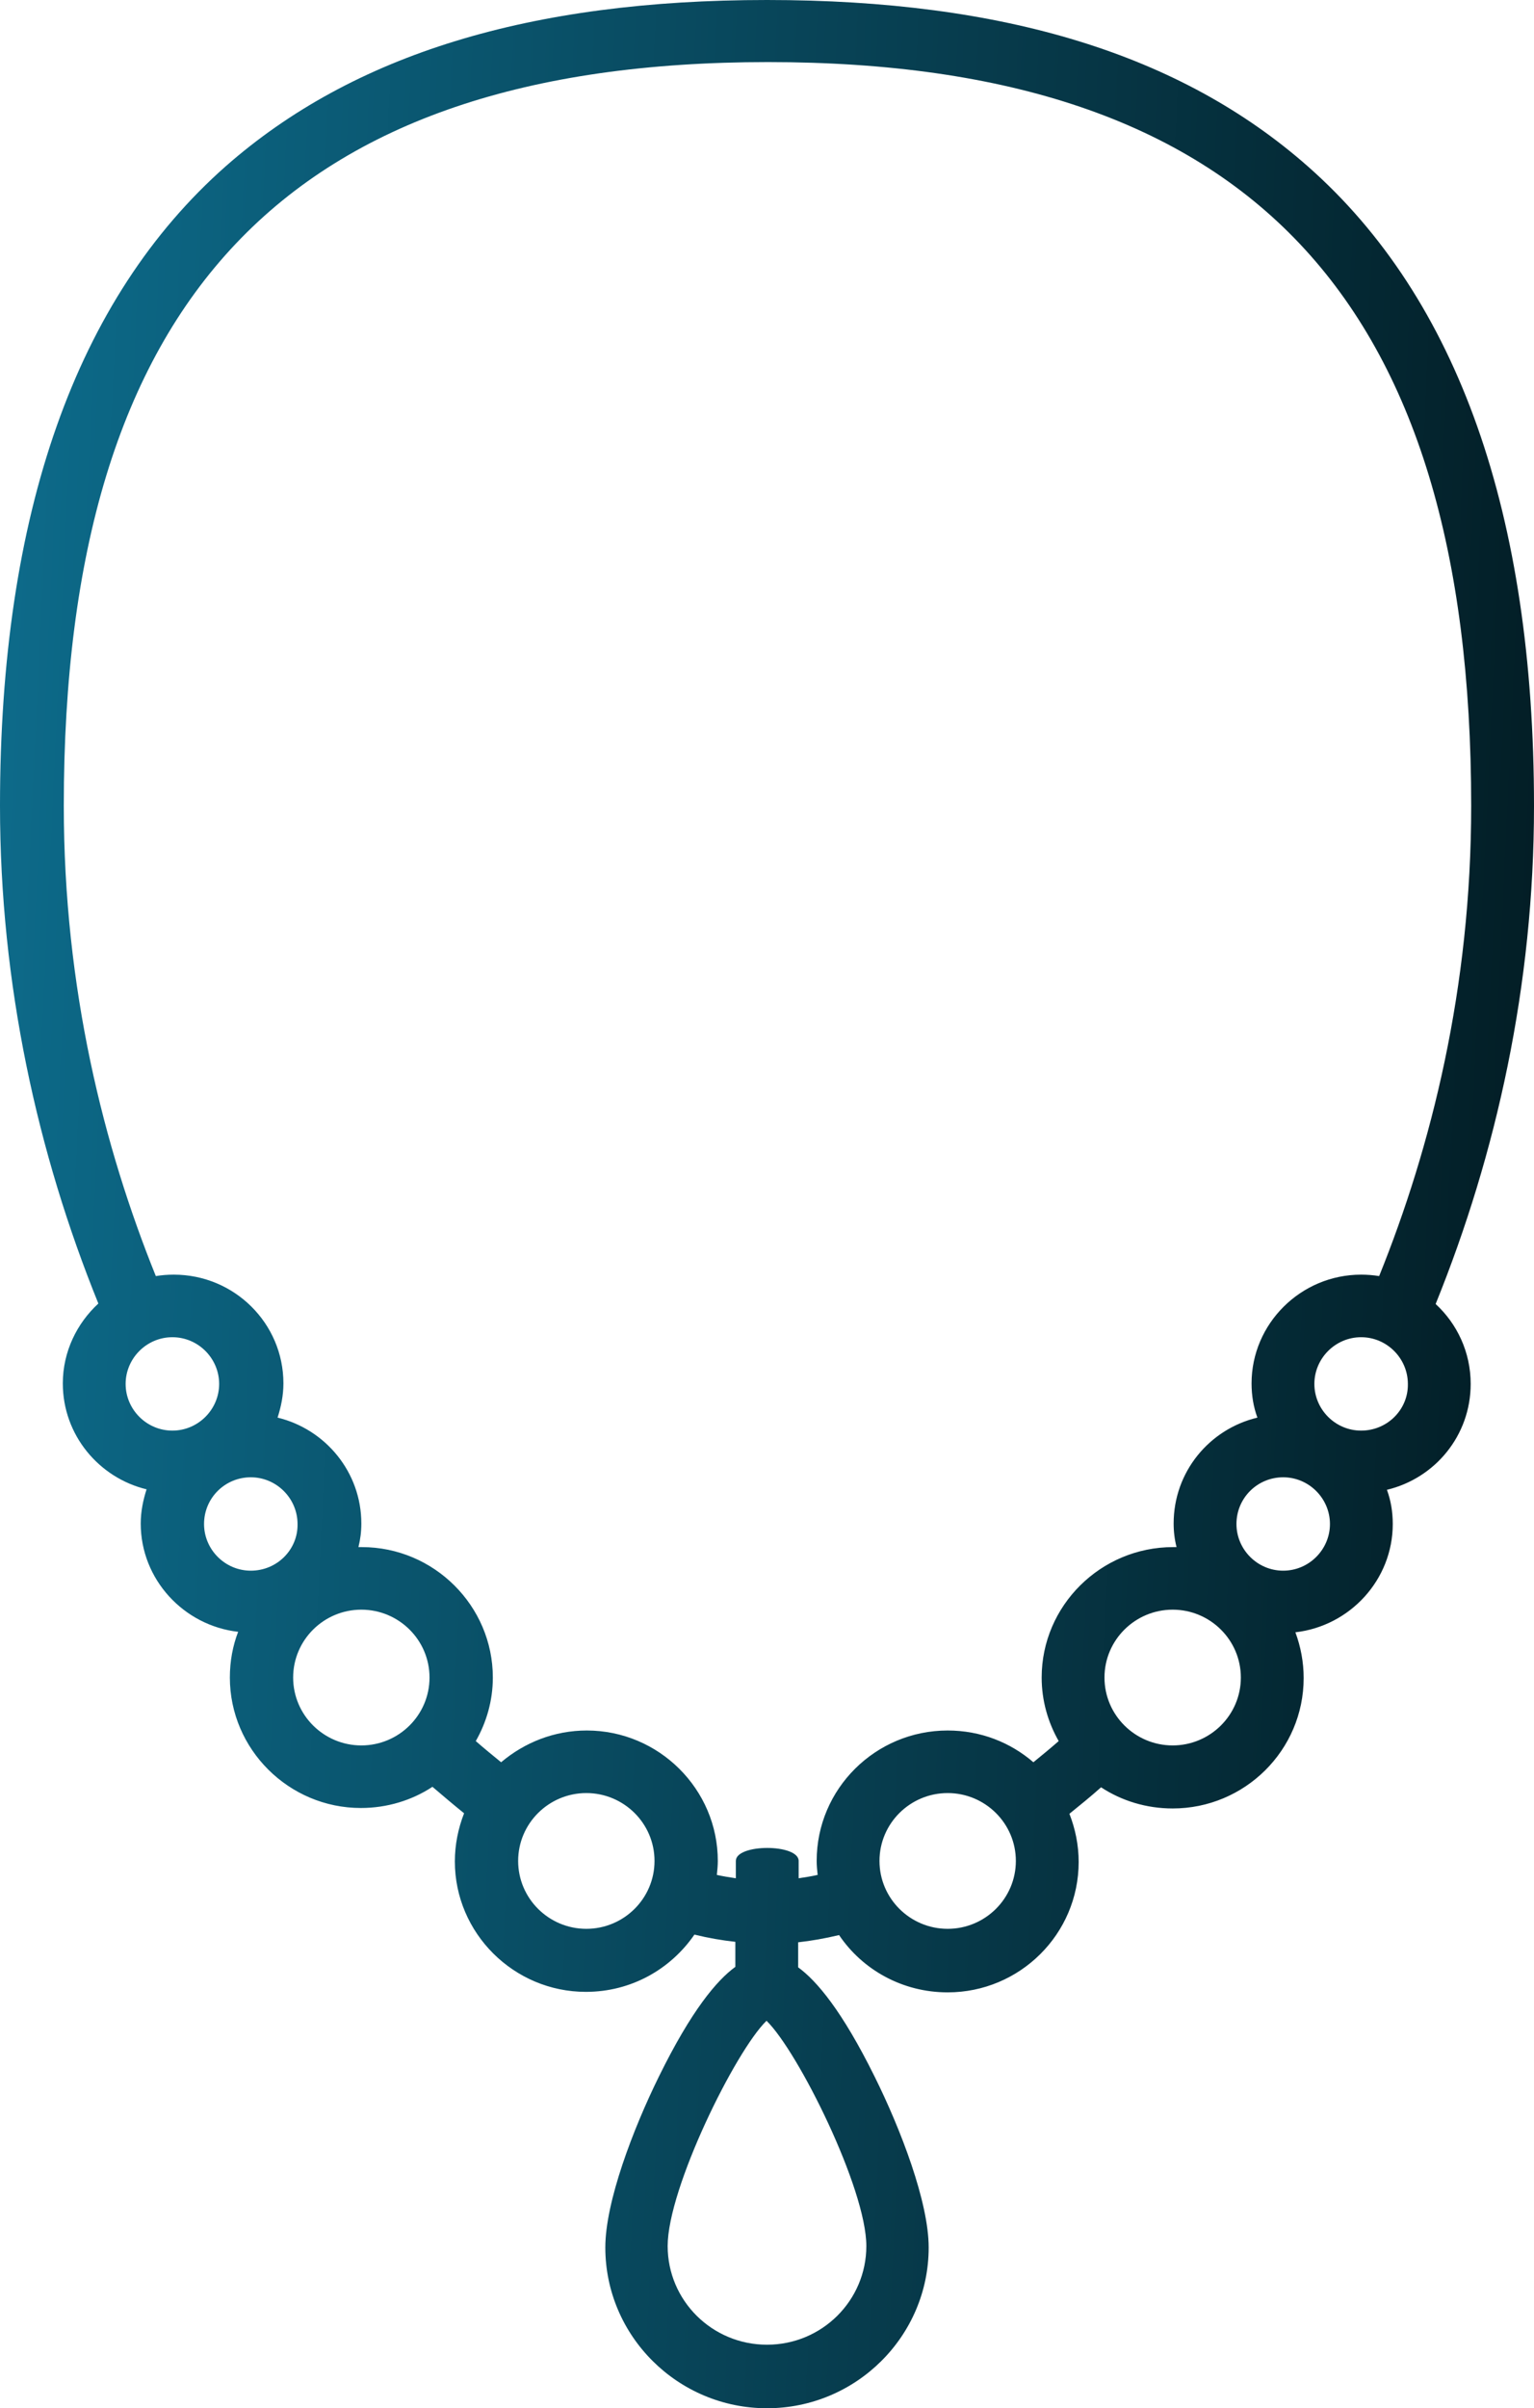 <svg width="58" height="91" viewBox="0 0 58 91" fill="none" xmlns="http://www.w3.org/2000/svg">
<path d="M54.281 49.274C56.582 43.599 58 37.215 58 30.467C58 19.426 55.128 11.295 49.456 6.293C44.651 2.055 37.967 0 29 0C20.033 0 13.349 2.055 8.543 6.275C2.872 11.277 0 19.408 0 30.448C0 37.197 1.418 43.581 3.719 49.256C2.909 50.002 2.375 51.075 2.375 52.275C2.375 54.222 3.738 55.84 5.542 56.277C5.413 56.677 5.321 57.114 5.321 57.569C5.321 59.678 6.942 61.425 9.004 61.661C8.801 62.188 8.691 62.77 8.691 63.389C8.691 66.099 10.919 68.318 13.644 68.318C14.638 68.318 15.577 68.027 16.351 67.518C16.756 67.864 17.142 68.191 17.547 68.518C17.326 69.082 17.198 69.701 17.198 70.337C17.198 73.047 19.425 75.266 22.151 75.266C23.863 75.266 25.354 74.412 26.256 73.102C26.772 73.229 27.288 73.32 27.803 73.375V74.321C27.104 74.83 26.146 75.958 24.912 78.468C23.936 80.45 22.887 83.197 22.887 84.925C22.887 88.272 25.631 91 29 91C32.37 91 35.113 88.272 35.113 84.925C35.113 83.215 34.063 80.469 33.069 78.468C31.836 75.976 30.878 74.848 30.178 74.339V73.393C30.676 73.338 31.191 73.248 31.725 73.12C32.609 74.43 34.119 75.285 35.831 75.285C38.556 75.285 40.784 73.084 40.784 70.355C40.784 69.719 40.655 69.1 40.434 68.537C40.839 68.209 41.244 67.882 41.631 67.536C42.404 68.045 43.343 68.336 44.338 68.336C47.063 68.336 49.291 66.135 49.291 63.407C49.291 62.807 49.18 62.225 48.978 61.679C51.04 61.443 52.66 59.697 52.66 57.587C52.66 57.132 52.587 56.695 52.439 56.295C54.262 55.859 55.606 54.24 55.606 52.294C55.606 51.093 55.091 50.02 54.281 49.274ZM4.75 52.294C4.75 51.33 5.542 50.529 6.518 50.529C7.494 50.529 8.286 51.33 8.286 52.294C8.286 53.258 7.494 54.058 6.518 54.058C5.542 54.058 4.75 53.258 4.75 52.294ZM9.483 59.351C8.507 59.351 7.715 58.551 7.715 57.587C7.715 56.604 8.507 55.822 9.483 55.822C10.458 55.822 11.25 56.623 11.25 57.587C11.269 58.551 10.477 59.351 9.483 59.351ZM13.662 65.954C12.244 65.954 11.084 64.808 11.084 63.389C11.084 61.97 12.244 60.824 13.662 60.824C15.08 60.824 16.24 61.97 16.24 63.389C16.24 64.808 15.08 65.954 13.662 65.954ZM22.169 72.884C20.751 72.884 19.591 71.738 19.591 70.319C19.591 68.9 20.751 67.754 22.169 67.754C23.587 67.754 24.747 68.9 24.747 70.319C24.747 71.738 23.587 72.884 22.169 72.884ZM32.756 84.87C32.756 86.926 31.081 88.599 29 88.599C26.919 88.599 25.244 86.926 25.244 84.87C25.244 82.688 27.803 77.504 28.982 76.358C30.178 77.522 32.756 82.706 32.756 84.87ZM35.831 72.884C34.413 72.884 33.253 71.738 33.253 70.319C33.253 68.9 34.413 67.754 35.831 67.754C37.249 67.754 38.409 68.9 38.409 70.319C38.409 71.738 37.249 72.884 35.831 72.884ZM39.385 63.389C39.385 64.262 39.624 65.081 40.029 65.79C39.716 66.063 39.385 66.336 39.072 66.59C38.206 65.844 37.083 65.39 35.831 65.39C33.106 65.39 30.878 67.591 30.878 70.319C30.878 70.501 30.896 70.665 30.915 70.847C30.676 70.901 30.436 70.937 30.197 70.974V70.319C30.197 69.664 27.822 69.664 27.822 70.319V70.974C27.582 70.937 27.343 70.901 27.104 70.847C27.122 70.665 27.14 70.501 27.14 70.319C27.14 67.609 24.912 65.39 22.187 65.39C20.954 65.39 19.831 65.844 18.947 66.59C18.634 66.336 18.302 66.063 17.989 65.79C18.394 65.081 18.634 64.262 18.634 63.389C18.634 60.679 16.406 58.46 13.681 58.46C13.644 58.46 13.589 58.46 13.552 58.46C13.625 58.169 13.662 57.878 13.662 57.569C13.662 55.622 12.3 54.003 10.495 53.567C10.624 53.167 10.716 52.73 10.716 52.275C10.716 50.002 8.857 48.165 6.573 48.165C6.334 48.165 6.113 48.183 5.892 48.219C3.922 43.345 2.412 37.342 2.412 30.448C2.412 11.277 10.882 2.346 29.037 2.346C47.192 2.346 55.625 11.277 55.625 30.448C55.625 37.342 54.115 43.345 52.145 48.219C51.924 48.183 51.684 48.165 51.464 48.165C49.18 48.165 47.321 50.02 47.321 52.275C47.321 52.73 47.394 53.167 47.542 53.567C45.719 54.003 44.375 55.622 44.375 57.569C44.375 57.878 44.411 58.169 44.485 58.46C44.448 58.46 44.393 58.46 44.356 58.46C41.613 58.46 39.385 60.679 39.385 63.389ZM44.338 65.954C42.92 65.954 41.76 64.808 41.76 63.389C41.76 61.97 42.92 60.824 44.338 60.824C45.756 60.824 46.916 61.97 46.916 63.389C46.916 64.808 45.756 65.954 44.338 65.954ZM48.517 59.351C47.542 59.351 46.75 58.551 46.75 57.587C46.75 56.604 47.542 55.822 48.517 55.822C49.493 55.822 50.285 56.623 50.285 57.587C50.285 58.551 49.493 59.351 48.517 59.351ZM51.464 54.058C50.488 54.058 49.696 53.258 49.696 52.294C49.696 51.33 50.488 50.529 51.464 50.529C52.439 50.529 53.231 51.33 53.231 52.294C53.249 53.258 52.458 54.058 51.464 54.058Z" fill="url(#paint0_linear_362_1025)"/>
<defs>
<linearGradient id="paint0_linear_362_1025" x1="0" y1="0" x2="62.174" y2="2.948" gradientUnits="userSpaceOnUse">
<stop stop-color="#0D6C8C"/>
<stop offset="0.956" stop-color="#031E26"/>
</linearGradient>
</defs>
</svg>
